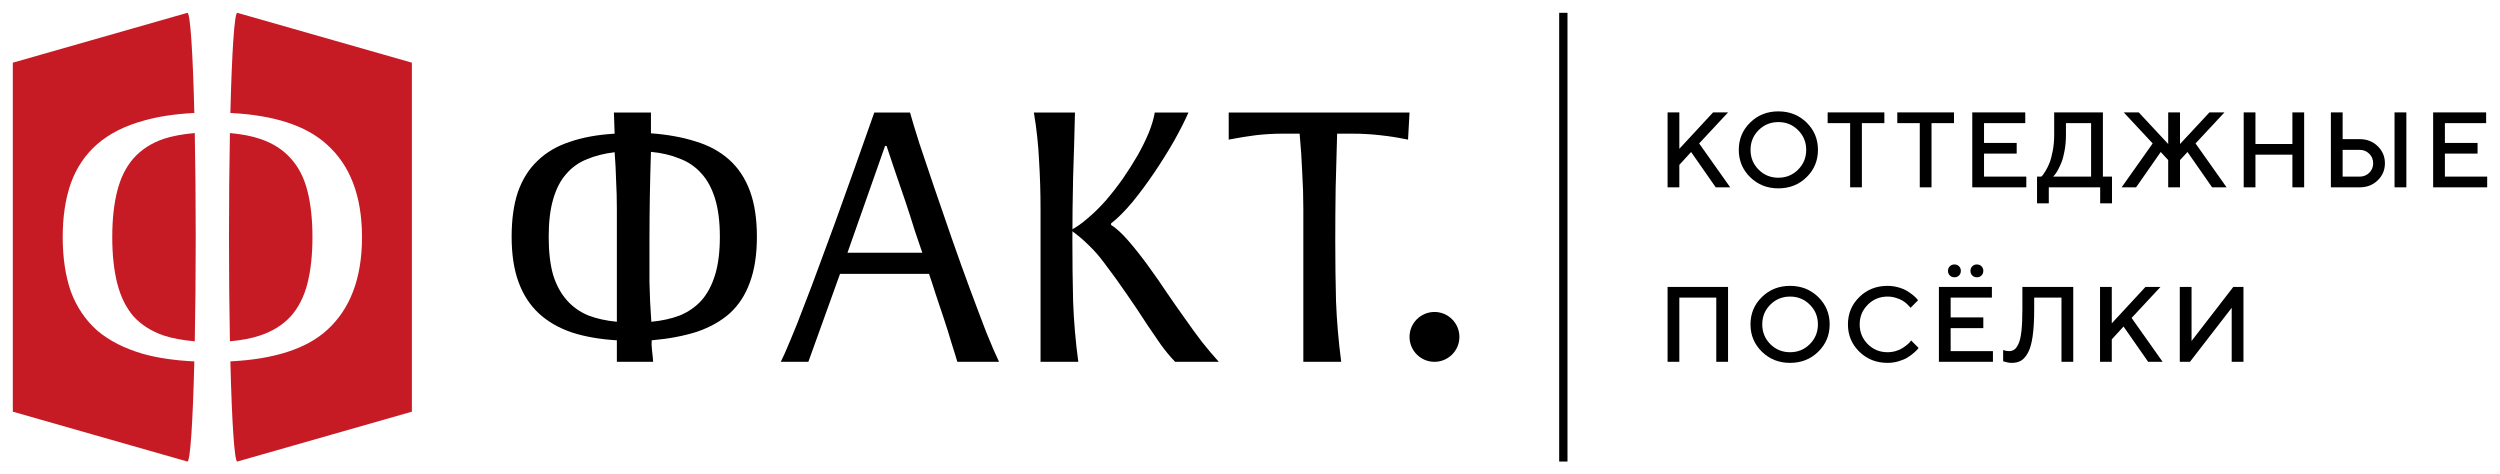 <?xml version="1.0" encoding="UTF-8"?> <svg xmlns="http://www.w3.org/2000/svg" viewBox="1916 2484 195 37" width="195" height="37"><path fill="black" stroke="none" fill-opacity="1" stroke-width="1" stroke-opacity="1" color="rgb(51, 51, 51)" font-size-adjust="none" id="tSvg78f9729915" title="Path 25" d="M 2046.988 2492.768 C 2046.988 2493.715 2046.988 2494.662 2046.988 2495.608 C 2047.865 2494.662 2048.741 2493.715 2049.618 2492.768 C 2050.008 2492.768 2050.398 2492.768 2050.788 2492.768 C 2050.036 2493.575 2049.285 2494.382 2048.533 2495.188 C 2049.34 2496.329 2050.148 2497.47 2050.955 2498.611 C 2050.578 2498.611 2050.202 2498.611 2049.826 2498.611 C 2049.186 2497.693 2048.546 2496.775 2047.906 2495.856 C 2047.6 2496.191 2047.294 2496.525 2046.988 2496.859 C 2046.988 2497.443 2046.988 2498.027 2046.988 2498.611 C 2046.683 2498.611 2046.377 2498.611 2046.071 2498.611 C 2046.071 2496.663 2046.071 2494.716 2046.071 2492.768C 2046.377 2492.768 2046.683 2492.768 2046.988 2492.768Z" style=""></path><path fill="black" stroke="none" fill-opacity="1" stroke-width="1" stroke-opacity="1" color="rgb(51, 51, 51)" font-size-adjust="none" id="tSvg1691e7dee98" title="Path 26" d="M 2053.17 2494.153 C 2052.752 2494.572 2052.542 2495.084 2052.542 2495.69 C 2052.542 2496.295 2052.752 2496.809 2053.17 2497.23 C 2053.591 2497.651 2054.105 2497.862 2054.711 2497.862 C 2055.32 2497.862 2055.833 2497.651 2056.252 2497.23 C 2056.673 2496.809 2056.884 2496.295 2056.884 2495.69 C 2056.884 2495.084 2056.673 2494.572 2056.252 2494.153 C 2055.833 2493.733 2055.32 2493.522 2054.711 2493.522C 2054.105 2493.522 2053.591 2493.733 2053.17 2494.153Z M 2052.514 2497.821 C 2051.921 2497.239 2051.625 2496.529 2051.625 2495.69 C 2051.625 2494.85 2051.921 2494.14 2052.514 2493.558 C 2053.106 2492.977 2053.839 2492.687 2054.711 2492.687 C 2055.586 2492.687 2056.32 2492.977 2056.913 2493.558 C 2057.505 2494.14 2057.801 2494.85 2057.801 2495.69 C 2057.801 2496.529 2057.505 2497.239 2056.913 2497.821 C 2056.32 2498.402 2055.586 2498.692 2054.711 2498.692C 2053.839 2498.692 2053.106 2498.402 2052.514 2497.821Z" style=""></path><path fill="black" stroke="none" fill-opacity="1" stroke-width="1" stroke-opacity="1" color="rgb(51, 51, 51)" font-size-adjust="none" id="tSvg125785cf5c3" title="Path 27" d="M 2058.557 2492.768 C 2060.031 2492.768 2061.506 2492.768 2062.98 2492.768 C 2062.98 2493.046 2062.98 2493.325 2062.98 2493.603 C 2062.396 2493.603 2061.812 2493.603 2061.227 2493.603 C 2061.227 2495.272 2061.227 2496.942 2061.227 2498.611 C 2060.921 2498.611 2060.616 2498.611 2060.31 2498.611 C 2060.31 2496.942 2060.31 2495.272 2060.31 2493.603 C 2059.726 2493.603 2059.141 2493.603 2058.557 2493.603C 2058.557 2493.325 2058.557 2493.046 2058.557 2492.768Z" style=""></path><path fill="black" stroke="none" fill-opacity="1" stroke-width="1" stroke-opacity="1" color="rgb(51, 51, 51)" font-size-adjust="none" id="tSvg177138cdb16" title="Path 28" d="M 2063.989 2492.768 C 2065.463 2492.768 2066.938 2492.768 2068.412 2492.768 C 2068.412 2493.046 2068.412 2493.325 2068.412 2493.603 C 2067.828 2493.603 2067.243 2493.603 2066.659 2493.603 C 2066.659 2495.272 2066.659 2496.942 2066.659 2498.611 C 2066.353 2498.611 2066.048 2498.611 2065.742 2498.611 C 2065.742 2496.942 2065.742 2495.272 2065.742 2493.603 C 2065.158 2493.603 2064.573 2493.603 2063.989 2493.603C 2063.989 2493.325 2063.989 2493.046 2063.989 2492.768Z" style=""></path><path fill="black" stroke="none" fill-opacity="1" stroke-width="1" stroke-opacity="1" color="rgb(51, 51, 51)" font-size-adjust="none" id="tSvg34378af66a" title="Path 29" d="M 2070.754 2497.776 C 2071.853 2497.776 2072.952 2497.776 2074.052 2497.776 C 2074.052 2498.054 2074.052 2498.333 2074.052 2498.611 C 2072.647 2498.611 2071.242 2498.611 2069.837 2498.611 C 2069.837 2496.663 2069.837 2494.716 2069.837 2492.768 C 2071.214 2492.768 2072.592 2492.768 2073.97 2492.768 C 2073.97 2493.046 2073.97 2493.325 2073.97 2493.603 C 2072.898 2493.603 2071.826 2493.603 2070.754 2493.603 C 2070.754 2494.118 2070.754 2494.633 2070.754 2495.148 C 2071.603 2495.148 2072.452 2495.148 2073.302 2495.148 C 2073.302 2495.426 2073.302 2495.704 2073.302 2495.983 C 2072.452 2495.983 2071.603 2495.983 2070.754 2495.983C 2070.754 2496.58 2070.754 2497.178 2070.754 2497.776Z" style=""></path><path fill="black" stroke="none" fill-opacity="1" stroke-width="1" stroke-opacity="1" color="rgb(51, 51, 51)" font-size-adjust="none" id="tSvg1456bff32e5" title="Path 30" d="M 2074.889 2497.776 C 2075.001 2497.776 2075.112 2497.776 2075.223 2497.776 C 2075.251 2497.754 2075.286 2497.717 2075.329 2497.666 C 2075.375 2497.611 2075.456 2497.49 2075.57 2497.303 C 2075.684 2497.113 2075.785 2496.905 2075.872 2496.68 C 2075.961 2496.454 2076.043 2496.147 2076.116 2495.759 C 2076.19 2495.368 2076.226 2494.955 2076.226 2494.52 C 2076.226 2493.936 2076.226 2493.352 2076.226 2492.768 C 2077.493 2492.768 2078.759 2492.768 2080.026 2492.768 C 2080.026 2494.437 2080.026 2496.106 2080.026 2497.776 C 2080.262 2497.776 2080.499 2497.776 2080.735 2497.776 C 2080.735 2498.471 2080.735 2499.167 2080.735 2499.862 C 2080.428 2499.862 2080.121 2499.862 2079.814 2499.862 C 2079.814 2499.445 2079.814 2499.028 2079.814 2498.611 C 2078.478 2498.611 2077.142 2498.611 2075.806 2498.611 C 2075.806 2499.028 2075.806 2499.445 2075.806 2499.862 C 2075.501 2499.862 2075.195 2499.862 2074.889 2499.862C 2074.889 2499.167 2074.889 2498.471 2074.889 2497.776Z M 2077.144 2494.52 C 2077.144 2494.955 2077.108 2495.365 2077.038 2495.751 C 2076.969 2496.134 2076.887 2496.443 2076.789 2496.68 C 2076.691 2496.916 2076.593 2497.123 2076.495 2497.299 C 2076.397 2497.473 2076.313 2497.596 2076.242 2497.67 C 2076.209 2497.705 2076.175 2497.74 2076.141 2497.776 C 2077.129 2497.776 2078.117 2497.776 2079.105 2497.776 C 2079.105 2496.385 2079.105 2494.994 2079.105 2493.603 C 2078.451 2493.603 2077.797 2493.603 2077.144 2493.603C 2077.144 2493.909 2077.144 2494.214 2077.144 2494.52Z" style=""></path><path fill="black" stroke="none" fill-opacity="1" stroke-width="1" stroke-opacity="1" color="rgb(51, 51, 51)" font-size-adjust="none" id="tSvga10fa5de73" title="Path 31" d="M 2085.119 2498.611 C 2085.119 2497.902 2085.119 2497.193 2085.119 2496.484 C 2084.925 2496.275 2084.73 2496.066 2084.536 2495.856 C 2083.896 2496.775 2083.256 2497.693 2082.616 2498.611 C 2082.24 2498.611 2081.863 2498.611 2081.487 2498.611 C 2082.294 2497.47 2083.101 2496.329 2083.908 2495.188 C 2083.157 2494.382 2082.405 2493.575 2081.654 2492.768 C 2082.044 2492.768 2082.434 2492.768 2082.824 2492.768 C 2083.589 2493.59 2084.354 2494.412 2085.119 2495.233 C 2085.119 2494.412 2085.119 2493.59 2085.119 2492.768 C 2085.426 2492.768 2085.733 2492.768 2086.041 2492.768 C 2086.041 2493.59 2086.041 2494.412 2086.041 2495.233 C 2086.806 2494.412 2087.571 2493.59 2088.336 2492.768 C 2088.726 2492.768 2089.116 2492.768 2089.506 2492.768 C 2088.754 2493.575 2088.003 2494.382 2087.251 2495.188 C 2088.058 2496.329 2088.866 2497.47 2089.673 2498.611 C 2089.296 2498.611 2088.92 2498.611 2088.544 2498.611 C 2087.904 2497.693 2087.264 2496.775 2086.624 2495.856 C 2086.429 2496.066 2086.235 2496.275 2086.041 2496.484 C 2086.041 2497.193 2086.041 2497.902 2086.041 2498.611C 2085.733 2498.611 2085.426 2498.611 2085.119 2498.611Z" style=""></path><path fill="black" stroke="none" fill-opacity="1" stroke-width="1" stroke-opacity="1" color="rgb(51, 51, 51)" font-size-adjust="none" id="tSvg18b66fb59a9" title="Path 32" d="M 2095.724 2492.768 C 2095.724 2494.716 2095.724 2496.663 2095.724 2498.611 C 2095.418 2498.611 2095.113 2498.611 2094.807 2498.611 C 2094.807 2497.762 2094.807 2496.913 2094.807 2496.065 C 2093.846 2496.065 2092.886 2496.065 2091.925 2496.065 C 2091.925 2496.913 2091.925 2497.762 2091.925 2498.611 C 2091.619 2498.611 2091.313 2498.611 2091.008 2498.611 C 2091.008 2496.663 2091.008 2494.716 2091.008 2492.768 C 2091.313 2492.768 2091.619 2492.768 2091.925 2492.768 C 2091.925 2493.59 2091.925 2494.412 2091.925 2495.233 C 2092.886 2495.233 2093.846 2495.233 2094.807 2495.233 C 2094.807 2494.412 2094.807 2493.59 2094.807 2492.768C 2095.113 2492.768 2095.418 2492.768 2095.724 2492.768Z" style=""></path><path fill="black" stroke="none" fill-opacity="1" stroke-width="1" stroke-opacity="1" color="rgb(51, 51, 51)" font-size-adjust="none" id="tSvgc1c873490d" title="Path 33" d="M 2103.696 2492.768 C 2103.696 2494.716 2103.696 2496.663 2103.696 2498.611 C 2103.389 2498.611 2103.082 2498.611 2102.774 2498.611 C 2102.774 2496.663 2102.774 2494.716 2102.774 2492.768C 2103.082 2492.768 2103.389 2492.768 2103.696 2492.768Z M 2100.063 2498.611 C 2099.312 2498.611 2098.561 2498.611 2097.809 2498.611 C 2097.809 2496.663 2097.809 2494.716 2097.809 2492.768 C 2098.115 2492.768 2098.421 2492.768 2098.726 2492.768 C 2098.726 2493.463 2098.726 2494.159 2098.726 2494.854 C 2099.172 2494.854 2099.618 2494.854 2100.063 2494.854 C 2100.621 2494.854 2101.087 2495.038 2101.462 2495.404 C 2101.837 2495.768 2102.024 2496.213 2102.024 2496.737 C 2102.024 2497.258 2101.837 2497.701 2101.462 2498.065C 2101.087 2498.429 2100.621 2498.611 2100.063 2498.611Z M 2098.726 2497.776 C 2099.172 2497.776 2099.618 2497.776 2100.063 2497.776 C 2100.352 2497.776 2100.597 2497.677 2100.801 2497.478 C 2101.005 2497.277 2101.107 2497.03 2101.107 2496.737 C 2101.107 2496.441 2101.005 2496.192 2100.801 2495.991 C 2100.597 2495.79 2100.352 2495.69 2100.063 2495.69 C 2099.618 2495.69 2099.172 2495.69 2098.726 2495.69C 2098.726 2496.385 2098.726 2497.08 2098.726 2497.776Z" style=""></path><path fill="black" stroke="none" fill-opacity="1" stroke-width="1" stroke-opacity="1" color="rgb(51, 51, 51)" font-size-adjust="none" id="tSvg1853e085e9b" title="Path 34" d="M 2106.702 2497.776 C 2107.801 2497.776 2108.901 2497.776 2110 2497.776 C 2110 2498.054 2110 2498.333 2110 2498.611 C 2108.595 2498.611 2107.19 2498.611 2105.785 2498.611 C 2105.785 2496.663 2105.785 2494.716 2105.785 2492.768 C 2107.163 2492.768 2108.541 2492.768 2109.919 2492.768 C 2109.919 2493.046 2109.919 2493.325 2109.919 2493.603 C 2108.846 2493.603 2107.774 2493.603 2106.702 2493.603 C 2106.702 2494.118 2106.702 2494.633 2106.702 2495.148 C 2107.551 2495.148 2108.401 2495.148 2109.25 2495.148 C 2109.25 2495.426 2109.25 2495.704 2109.25 2495.983 C 2108.401 2495.983 2107.551 2495.983 2106.702 2495.983C 2106.702 2496.58 2106.702 2497.178 2106.702 2497.776Z" style=""></path><path fill="black" stroke="none" fill-opacity="1" stroke-width="1" stroke-opacity="1" color="rgb(51, 51, 51)" font-size-adjust="none" id="tSvg13537a4d11b" title="Path 35" d="M 2050.788 2506.379 C 2050.788 2508.327 2050.788 2510.275 2050.788 2512.222 C 2050.482 2512.222 2050.176 2512.222 2049.87 2512.222 C 2049.87 2510.553 2049.87 2508.884 2049.87 2507.214 C 2048.91 2507.214 2047.949 2507.214 2046.988 2507.214 C 2046.988 2508.884 2046.988 2510.553 2046.988 2512.222 C 2046.683 2512.222 2046.377 2512.222 2046.071 2512.222 C 2046.071 2510.275 2046.071 2508.327 2046.071 2506.379C 2047.643 2506.379 2049.216 2506.379 2050.788 2506.379Z" style=""></path><path fill="black" stroke="none" fill-opacity="1" stroke-width="1" stroke-opacity="1" color="rgb(51, 51, 51)" font-size-adjust="none" id="tSvg5076f32139" title="Path 36" d="M 2054.083 2507.765 C 2053.665 2508.183 2053.456 2508.695 2053.456 2509.301 C 2053.456 2509.906 2053.665 2510.42 2054.083 2510.841 C 2054.504 2511.262 2055.018 2511.473 2055.624 2511.473 C 2056.233 2511.473 2056.747 2511.262 2057.165 2510.841 C 2057.587 2510.42 2057.797 2509.906 2057.797 2509.301 C 2057.797 2508.695 2057.587 2508.183 2057.165 2507.765 C 2056.747 2507.344 2056.233 2507.133 2055.624 2507.133C 2055.018 2507.133 2054.504 2507.344 2054.083 2507.765Z M 2053.427 2511.432 C 2052.834 2510.85 2052.538 2510.14 2052.538 2509.301 C 2052.538 2508.461 2052.834 2507.751 2053.427 2507.17 C 2054.019 2506.588 2054.752 2506.298 2055.624 2506.298 C 2056.499 2506.298 2057.233 2506.588 2057.826 2507.17 C 2058.418 2507.751 2058.714 2508.461 2058.714 2509.301 C 2058.714 2510.14 2058.418 2510.85 2057.826 2511.432 C 2057.233 2512.013 2056.499 2512.304 2055.624 2512.304C 2054.752 2512.304 2054.019 2512.013 2053.427 2511.432Z" style=""></path><path fill="black" stroke="none" fill-opacity="1" stroke-width="1" stroke-opacity="1" color="rgb(51, 51, 51)" font-size-adjust="none" id="tSvgf703f8d38" title="Path 37" d="M 2063.229 2506.298 C 2063.525 2506.298 2063.809 2506.337 2064.081 2506.416 C 2064.353 2506.492 2064.577 2506.586 2064.754 2506.697 C 2064.933 2506.808 2065.089 2506.918 2065.222 2507.027 C 2065.356 2507.136 2065.454 2507.23 2065.516 2507.308 C 2065.546 2507.346 2065.576 2507.384 2065.606 2507.422 C 2065.411 2507.618 2065.217 2507.813 2065.023 2508.009 C 2065.006 2507.987 2064.982 2507.957 2064.949 2507.919 C 2064.92 2507.879 2064.849 2507.807 2064.737 2507.703 C 2064.626 2507.6 2064.506 2507.512 2064.379 2507.439 C 2064.251 2507.362 2064.084 2507.293 2063.877 2507.231 C 2063.673 2507.166 2063.457 2507.133 2063.229 2507.133 C 2062.623 2507.133 2062.109 2507.344 2061.688 2507.765 C 2061.267 2508.183 2061.056 2508.695 2061.056 2509.301 C 2061.056 2509.906 2061.265 2510.42 2061.684 2510.841 C 2062.105 2511.262 2062.62 2511.473 2063.229 2511.473 C 2063.457 2511.473 2063.675 2511.441 2063.881 2511.379 C 2064.09 2511.314 2064.263 2511.236 2064.399 2511.147 C 2064.538 2511.057 2064.659 2510.969 2064.762 2510.882 C 2064.868 2510.792 2064.946 2510.716 2064.998 2510.653 C 2065.02 2510.619 2065.042 2510.586 2065.064 2510.552 C 2065.259 2510.747 2065.455 2510.943 2065.65 2511.139 C 2065.629 2511.171 2065.595 2511.214 2065.549 2511.269 C 2065.505 2511.32 2065.406 2511.413 2065.251 2511.546 C 2065.099 2511.679 2064.936 2511.797 2064.762 2511.9 C 2064.59 2512.003 2064.365 2512.097 2064.085 2512.181 C 2063.808 2512.263 2063.522 2512.304 2063.229 2512.304 C 2062.354 2512.304 2061.62 2512.013 2061.027 2511.432 C 2060.435 2510.85 2060.139 2510.14 2060.139 2509.301 C 2060.139 2508.461 2060.435 2507.751 2061.027 2507.17C 2061.62 2506.588 2062.354 2506.298 2063.229 2506.298Z" style=""></path><path fill="black" stroke="none" fill-opacity="1" stroke-width="1" stroke-opacity="1" color="rgb(51, 51, 51)" font-size-adjust="none" id="tSvg2af5b9dac9" title="Path 38" d="M 2068.151 2511.387 C 2069.251 2511.387 2070.35 2511.387 2071.449 2511.387 C 2071.449 2511.665 2071.449 2511.944 2071.449 2512.222 C 2070.044 2512.222 2068.639 2512.222 2067.234 2512.222 C 2067.234 2510.275 2067.234 2508.327 2067.234 2506.379 C 2068.612 2506.379 2069.99 2506.379 2071.368 2506.379 C 2071.368 2506.658 2071.368 2506.936 2071.368 2507.214 C 2070.295 2507.214 2069.223 2507.214 2068.151 2507.214 C 2068.151 2507.729 2068.151 2508.244 2068.151 2508.759 C 2069 2508.759 2069.85 2508.759 2070.699 2508.759 C 2070.699 2509.037 2070.699 2509.316 2070.699 2509.594 C 2069.85 2509.594 2069 2509.594 2068.151 2509.594C 2068.151 2510.192 2068.151 2510.789 2068.151 2511.387Z M 2068.804 2504.77 C 2068.899 2504.865 2068.946 2504.984 2068.946 2505.128 C 2068.946 2505.272 2068.899 2505.392 2068.804 2505.487 C 2068.708 2505.582 2068.589 2505.629 2068.445 2505.629 C 2068.301 2505.629 2068.181 2505.582 2068.086 2505.487 C 2067.991 2505.392 2067.943 2505.272 2067.943 2505.128 C 2067.943 2504.984 2067.991 2504.865 2068.086 2504.77 C 2068.181 2504.675 2068.301 2504.627 2068.445 2504.627C 2068.589 2504.627 2068.708 2504.675 2068.804 2504.77Z M 2070.556 2504.77 C 2070.651 2504.865 2070.699 2504.984 2070.699 2505.128 C 2070.699 2505.272 2070.651 2505.392 2070.556 2505.487 C 2070.461 2505.582 2070.342 2505.629 2070.198 2505.629 C 2070.053 2505.629 2069.934 2505.582 2069.839 2505.487 C 2069.744 2505.392 2069.696 2505.272 2069.696 2505.128 C 2069.696 2504.984 2069.744 2504.865 2069.839 2504.77 C 2069.934 2504.675 2070.053 2504.627 2070.198 2504.627C 2070.342 2504.627 2070.461 2504.675 2070.556 2504.77Z" style=""></path><path fill="black" stroke="none" fill-opacity="1" stroke-width="1" stroke-opacity="1" color="rgb(51, 51, 51)" font-size-adjust="none" id="tSvg4e377c5955" title="Path 39" d="M 2077.713 2506.379 C 2077.713 2508.327 2077.713 2510.275 2077.713 2512.222 C 2077.407 2512.222 2077.101 2512.222 2076.795 2512.222 C 2076.795 2510.553 2076.795 2508.884 2076.795 2507.214 C 2076.086 2507.214 2075.377 2507.214 2074.667 2507.214 C 2074.667 2507.52 2074.667 2507.826 2074.667 2508.131 C 2074.667 2508.971 2074.627 2509.673 2074.545 2510.238 C 2074.463 2510.803 2074.34 2511.232 2074.174 2511.525 C 2074.011 2511.819 2073.83 2512.023 2073.632 2512.137 C 2073.436 2512.248 2073.197 2512.304 2072.914 2512.304 C 2072.814 2512.304 2072.708 2512.293 2072.596 2512.271 C 2072.485 2512.249 2072.398 2512.228 2072.335 2512.206 C 2072.306 2512.198 2072.276 2512.19 2072.246 2512.181 C 2072.246 2511.889 2072.246 2511.597 2072.246 2511.305 C 2072.412 2511.36 2072.564 2511.387 2072.702 2511.387 C 2072.863 2511.387 2073 2511.348 2073.114 2511.269 C 2073.231 2511.187 2073.341 2511.036 2073.444 2510.816 C 2073.547 2510.596 2073.624 2510.262 2073.673 2509.814 C 2073.722 2509.366 2073.746 2508.805 2073.746 2508.131 C 2073.746 2507.547 2073.746 2506.963 2073.746 2506.379C 2075.068 2506.379 2076.39 2506.379 2077.713 2506.379Z" style=""></path><path fill="black" stroke="none" fill-opacity="1" stroke-width="1" stroke-opacity="1" color="rgb(51, 51, 51)" font-size-adjust="none" id="tSvg8f102ab7bf" title="Path 40" d="M 2080.719 2506.379 C 2080.719 2507.326 2080.719 2508.273 2080.719 2509.219 C 2081.595 2508.273 2082.472 2507.326 2083.348 2506.379 C 2083.738 2506.379 2084.128 2506.379 2084.518 2506.379 C 2083.767 2507.186 2083.015 2507.993 2082.264 2508.799 C 2083.071 2509.94 2083.878 2511.081 2084.685 2512.222 C 2084.309 2512.222 2083.933 2512.222 2083.556 2512.222 C 2082.916 2511.304 2082.276 2510.386 2081.636 2509.468 C 2081.33 2509.802 2081.025 2510.136 2080.719 2510.47 C 2080.719 2511.054 2080.719 2511.638 2080.719 2512.222 C 2080.413 2512.222 2080.107 2512.222 2079.802 2512.222 C 2079.802 2510.275 2079.802 2508.327 2079.802 2506.379C 2080.107 2506.379 2080.413 2506.379 2080.719 2506.379Z" style=""></path><path fill="black" stroke="none" fill-opacity="1" stroke-width="1" stroke-opacity="1" color="rgb(51, 51, 51)" font-size-adjust="none" id="tSvg13204d5fbef" title="Path 41" d="M 2090.99 2512.222 C 2090.684 2512.222 2090.378 2512.222 2090.072 2512.222 C 2090.072 2510.818 2090.072 2509.413 2090.072 2508.009 C 2088.987 2509.413 2087.901 2510.818 2086.815 2512.222 C 2086.551 2512.222 2086.288 2512.222 2086.024 2512.222 C 2086.024 2510.275 2086.024 2508.327 2086.024 2506.379 C 2086.33 2506.379 2086.636 2506.379 2086.941 2506.379 C 2086.941 2507.785 2086.941 2509.191 2086.941 2510.596 C 2088.027 2509.191 2089.113 2507.785 2090.199 2506.379 C 2090.462 2506.379 2090.726 2506.379 2090.99 2506.379C 2090.99 2508.327 2090.99 2510.275 2090.99 2512.222Z" style=""></path><path fill="#C61B25" stroke="none" fill-opacity="1" stroke-width="1" stroke-opacity="1" clip-rule="evenodd" color="rgb(51, 51, 51)" fill-rule="evenodd" font-size-adjust="none" id="tSvg121af328077" title="Path 42" d="M 1931.192 2510.623 C 1931.24 2508.196 1931.266 2505.432 1931.266 2502.5 C 1931.266 2499.568 1931.24 2496.804 1931.192 2494.377 C 1930.269 2494.457 1929.4 2494.616 1928.745 2494.838 C 1927.797 2495.167 1927.02 2495.671 1926.415 2496.348 C 1925.835 2497.007 1925.414 2497.85 1925.151 2498.875 C 1924.887 2499.9 1924.756 2501.108 1924.756 2502.5 C 1924.756 2503.892 1924.887 2505.1 1925.151 2506.125 C 1925.414 2507.15 1925.835 2508.002 1926.415 2508.679 C 1927.02 2509.339 1927.797 2509.833 1928.745 2510.162C 1929.4 2510.384 1930.269 2510.543 1931.192 2510.623Z M 1931.158 2512.19 C 1931.042 2516.898 1930.843 2520 1930.618 2520 C 1930.613 2520 1930.609 2519.999 1930.604 2519.996 C 1926.069 2518.701 1921.535 2517.406 1917 2516.111 C 1917 2507.037 1917 2497.963 1917 2488.889 C 1921.535 2487.594 1926.069 2486.299 1930.604 2485.004 C 1930.609 2485.001 1930.613 2485 1930.618 2485 C 1930.843 2485 1931.042 2488.103 1931.158 2492.812 C 1929.664 2492.887 1928.343 2493.086 1927.211 2493.409 C 1925.736 2493.812 1924.525 2494.426 1923.577 2495.249 C 1922.655 2496.055 1921.97 2497.071 1921.523 2498.298 C 1921.101 2499.507 1920.891 2500.907 1920.891 2502.5 C 1920.891 2504.093 1921.101 2505.503 1921.523 2506.729 C 1921.97 2507.938 1922.655 2508.954 1923.577 2509.778 C 1924.525 2510.584 1925.736 2511.197 1927.211 2511.618C 1928.347 2511.928 1929.663 2512.119 1931.158 2512.19Z M 1933.969 2492.812 C 1934.085 2488.103 1934.283 2485 1934.509 2485 C 1934.513 2485 1934.518 2485.001 1934.523 2485.004 C 1939.057 2486.299 1943.592 2487.594 1948.127 2488.889 C 1948.127 2497.963 1948.127 2507.037 1948.127 2516.111 C 1943.592 2517.406 1939.057 2518.701 1934.523 2519.996 C 1934.518 2519.999 1934.513 2520 1934.509 2520 C 1934.283 2520 1934.085 2516.897 1933.969 2512.188 C 1937.369 2512.017 1939.87 2511.214 1941.471 2509.778 C 1943.314 2508.13 1944.236 2505.704 1944.236 2502.5 C 1944.236 2499.296 1943.314 2496.879 1941.471 2495.249C 1939.867 2493.795 1937.375 2492.982 1933.969 2492.812Z M 1933.934 2494.378 C 1934.834 2494.459 1935.668 2494.617 1936.302 2494.838 C 1937.277 2495.167 1938.067 2495.671 1938.672 2496.348 C 1939.278 2497.007 1939.713 2497.85 1939.976 2498.875 C 1940.239 2499.9 1940.371 2501.108 1940.371 2502.5 C 1940.371 2503.892 1940.239 2505.1 1939.976 2506.125 C 1939.713 2507.15 1939.278 2508.002 1938.672 2508.679 C 1938.067 2509.339 1937.277 2509.833 1936.302 2510.162 C 1935.668 2510.383 1934.834 2510.541 1933.934 2510.622 C 1933.887 2508.195 1933.86 2505.432 1933.86 2502.5C 1933.86 2499.568 1933.887 2496.805 1933.934 2494.378Z" style=""></path><path fill="black" stroke="none" fill-opacity="1" stroke-width="1" stroke-opacity="1" color="rgb(51, 51, 51)" font-size-adjust="none" id="tSvg9ef8483106" title="Path 43" d="M 1975.038 2502.471 C 1975.038 2503.86 1974.855 2505.046 1974.489 2506.03 C 1974.142 2506.995 1973.622 2507.795 1972.929 2508.432 C 1972.235 2509.049 1971.378 2509.531 1970.357 2509.879 C 1969.336 2510.206 1968.161 2510.428 1966.831 2510.544 C 1966.812 2510.756 1966.822 2511.026 1966.86 2511.354 C 1966.899 2511.663 1966.928 2511.952 1966.947 2512.222 C 1966.003 2512.222 1965.059 2512.222 1964.115 2512.222 C 1964.115 2511.663 1964.115 2511.103 1964.115 2510.544 C 1962.805 2510.467 1961.639 2510.264 1960.618 2509.936 C 1959.597 2509.589 1958.74 2509.097 1958.047 2508.461 C 1957.353 2507.824 1956.823 2507.014 1956.457 2506.03 C 1956.091 2505.046 1955.908 2503.86 1955.908 2502.471 C 1955.908 2501.102 1956.072 2499.934 1956.399 2498.97 C 1956.746 2497.986 1957.257 2497.176 1957.931 2496.539 C 1958.605 2495.883 1959.443 2495.391 1960.445 2495.064 C 1961.447 2494.716 1962.612 2494.504 1963.942 2494.427 C 1963.922 2493.877 1963.903 2493.328 1963.884 2492.778 C 1964.847 2492.778 1965.81 2492.778 1966.774 2492.778 C 1966.774 2493.318 1966.774 2493.858 1966.774 2494.398 C 1968.084 2494.495 1969.249 2494.707 1970.27 2495.035 C 1971.291 2495.343 1972.158 2495.816 1972.871 2496.452 C 1973.584 2497.089 1974.123 2497.899 1974.489 2498.883C 1974.855 2499.867 1975.038 2501.063 1975.038 2502.471Z M 1972.149 2502.471 C 1972.149 2501.294 1972.023 2500.301 1971.773 2499.491 C 1971.522 2498.68 1971.166 2498.025 1970.703 2497.523 C 1970.241 2497.002 1969.673 2496.616 1968.999 2496.366 C 1968.344 2496.096 1967.602 2495.922 1966.774 2495.845 C 1966.735 2497.022 1966.706 2498.189 1966.687 2499.346 C 1966.668 2500.484 1966.658 2501.642 1966.658 2502.818 C 1966.658 2503.879 1966.658 2504.931 1966.658 2505.972 C 1966.677 2506.995 1966.725 2508.036 1966.803 2509.097 C 1967.631 2509.02 1968.373 2508.856 1969.027 2508.605 C 1969.682 2508.335 1970.241 2507.949 1970.703 2507.448 C 1971.166 2506.927 1971.522 2506.262 1971.773 2505.451C 1972.023 2504.641 1972.149 2503.648 1972.149 2502.471Z M 1964.115 2500.301 C 1964.115 2499.549 1964.096 2498.816 1964.057 2498.102 C 1964.038 2497.369 1964 2496.626 1963.942 2495.874 C 1963.133 2495.97 1962.41 2496.154 1961.774 2496.424 C 1961.139 2496.674 1960.599 2497.06 1960.156 2497.581 C 1959.713 2498.083 1959.376 2498.738 1959.145 2499.549 C 1958.914 2500.339 1958.798 2501.314 1958.798 2502.471 C 1958.798 2503.648 1958.914 2504.641 1959.145 2505.451 C 1959.395 2506.242 1959.751 2506.898 1960.214 2507.419 C 1960.676 2507.94 1961.235 2508.335 1961.89 2508.605 C 1962.545 2508.856 1963.287 2509.02 1964.115 2509.097C 1964.115 2506.165 1964.115 2503.233 1964.115 2500.301Z" style=""></path><path fill="black" stroke="none" fill-opacity="1" stroke-width="1" stroke-opacity="1" color="rgb(51, 51, 51)" font-size-adjust="none" id="tSvg15a3c22b849" title="Path 44" d="M 1990.672 2512.222 C 1990.555 2511.817 1990.4 2511.315 1990.207 2510.718 C 1990.032 2510.12 1989.839 2509.502 1989.626 2508.866 C 1989.413 2508.21 1989.2 2507.573 1988.987 2506.956 C 1988.793 2506.339 1988.619 2505.808 1988.464 2505.364 C 1986.15 2505.364 1983.835 2505.364 1981.521 2505.364 C 1980.698 2507.65 1979.875 2509.936 1979.052 2512.222 C 1978.336 2512.222 1977.619 2512.222 1976.903 2512.222 C 1977.096 2511.837 1977.348 2511.267 1977.658 2510.515 C 1977.987 2509.743 1978.336 2508.866 1978.704 2507.882 C 1979.091 2506.898 1979.488 2505.847 1979.895 2504.728 C 1980.321 2503.59 1980.737 2502.461 1981.144 2501.343 C 1982.093 2498.719 1983.109 2495.864 1984.194 2492.778 C 1985.123 2492.778 1986.053 2492.778 1986.982 2492.778 C 1987.137 2493.337 1987.379 2494.138 1987.709 2495.179 C 1988.057 2496.202 1988.444 2497.349 1988.87 2498.623 C 1989.296 2499.877 1989.752 2501.198 1990.236 2502.587 C 1990.72 2503.976 1991.194 2505.297 1991.659 2506.551 C 1992.124 2507.805 1992.55 2508.933 1992.937 2509.936 C 1993.344 2510.94 1993.673 2511.701 1993.925 2512.222C 1992.84 2512.222 1991.756 2512.222 1990.672 2512.222Z M 1987.941 2503.715 C 1987.805 2503.31 1987.612 2502.741 1987.36 2502.008 C 1987.128 2501.256 1986.876 2500.475 1986.605 2499.664 C 1986.334 2498.854 1986.063 2498.063 1985.791 2497.292 C 1985.54 2496.52 1985.327 2495.883 1985.152 2495.382 C 1985.114 2495.382 1985.075 2495.382 1985.036 2495.382 C 1984.058 2498.16 1983.08 2500.938 1982.102 2503.715C 1984.048 2503.715 1985.995 2503.715 1987.941 2503.715Z" style=""></path><path fill="black" stroke="none" fill-opacity="1" stroke-width="1" stroke-opacity="1" color="rgb(51, 51, 51)" font-size-adjust="none" id="tSvg1119777a9c" title="Path 45" d="M 2025.827 2494.89 C 2024.302 2494.581 2022.883 2494.427 2021.57 2494.427 C 2021.145 2494.427 2020.72 2494.427 2020.296 2494.427 C 2020.257 2495.874 2020.218 2497.301 2020.18 2498.71 C 2020.16 2500.098 2020.151 2501.468 2020.151 2502.818 C 2020.151 2504.361 2020.17 2505.914 2020.209 2507.477 C 2020.267 2509.02 2020.402 2510.602 2020.614 2512.222 C 2019.63 2512.222 2018.645 2512.222 2017.66 2512.222 C 2017.66 2508.239 2017.66 2504.255 2017.66 2500.272 C 2017.66 2499.327 2017.631 2498.382 2017.573 2497.436 C 2017.535 2496.472 2017.467 2495.469 2017.371 2494.427 C 2016.917 2494.427 2016.463 2494.427 2016.009 2494.427 C 2015.334 2494.427 2014.658 2494.466 2013.982 2494.543 C 2013.326 2494.62 2012.611 2494.736 2011.839 2494.89 C 2011.839 2494.186 2011.839 2493.482 2011.839 2492.778 C 2016.54 2492.778 2021.242 2492.778 2025.943 2492.778C 2025.905 2493.482 2025.866 2494.186 2025.827 2494.89Z" style=""></path><path fill="black" stroke="none" fill-opacity="1" stroke-width="1" stroke-opacity="1" color="rgb(51, 51, 51)" font-size-adjust="none" id="tSvg14e5285c214" title="Path 46" d="M 2029.834 2510.278 C 2029.834 2511.351 2028.962 2512.222 2027.889 2512.222 C 2026.815 2512.222 2025.943 2511.351 2025.943 2510.278 C 2025.943 2509.205 2026.815 2508.333 2027.889 2508.333C 2028.962 2508.333 2029.834 2509.205 2029.834 2510.278Z" style=""></path><path fill="black" stroke="none" fill-opacity="1" stroke-width="1" stroke-opacity="1" color="rgb(51, 51, 51)" font-size-adjust="none" id="tSvg96b802824b" title="Path 47" d="M 2007.66 2512.222 C 2007.255 2511.798 2006.88 2511.345 2006.533 2510.862 C 2006.187 2510.361 2005.85 2509.869 2005.522 2509.387 C 2004.964 2508.518 2004.415 2507.699 2003.876 2506.927 C 2003.337 2506.136 2002.759 2505.336 2002.143 2504.525 C 2001.777 2504.024 2001.373 2503.561 2000.93 2503.136 C 2000.487 2502.693 2000.015 2502.297 1999.515 2501.95 C 1999.938 2501.738 2000.381 2501.429 2000.843 2501.024 C 2001.325 2500.619 2001.796 2500.156 2002.258 2499.636 C 2002.72 2499.095 2003.163 2498.526 2003.587 2497.928 C 2004.011 2497.311 2004.396 2496.703 2004.742 2496.105 C 2005.089 2495.488 2005.378 2494.9 2005.609 2494.34 C 2005.84 2493.762 2005.994 2493.241 2006.071 2492.778 C 2006.947 2492.778 2007.823 2492.778 2008.699 2492.778 C 2008.43 2493.395 2008.064 2494.118 2007.602 2494.948 C 2007.139 2495.758 2006.629 2496.578 2006.071 2497.408 C 2005.512 2498.237 2004.935 2499.018 2004.338 2499.751 C 2003.741 2500.465 2003.183 2501.024 2002.663 2501.429 C 2002.663 2501.468 2002.663 2501.507 2002.663 2501.545 C 2003.067 2501.796 2003.52 2502.211 2004.02 2502.789 C 2004.521 2503.368 2005.031 2504.014 2005.551 2504.728 C 2006.071 2505.442 2006.581 2506.175 2007.082 2506.927 C 2007.582 2507.66 2008.035 2508.306 2008.439 2508.866 C 2008.882 2509.502 2009.325 2510.11 2009.768 2510.689 C 2010.23 2511.267 2010.663 2511.779 2011.068 2512.222C 2009.932 2512.222 2008.796 2512.222 2007.66 2512.222Z" style=""></path><path fill="black" stroke="none" fill-opacity="1" stroke-width="1" stroke-opacity="1" color="rgb(51, 51, 51)" font-size-adjust="none" id="tSvg11e1f74623f" title="Path 48" d="M 1997.162 2500.272 C 1997.162 2504.255 1997.162 2508.239 1997.162 2512.222 C 1998.144 2512.222 1999.126 2512.222 2000.108 2512.222 C 1999.896 2510.66 1999.761 2509.097 1999.703 2507.535 C 1999.665 2505.953 1999.646 2504.381 1999.646 2502.818 C 1999.646 2501.121 1999.665 2499.452 1999.703 2497.813 C 1999.761 2496.154 1999.809 2494.475 1999.848 2492.778 C 1998.779 2492.778 1997.71 2492.778 1996.642 2492.778 C 1996.854 2494.032 1996.988 2495.276 1997.046 2496.51C 1997.123 2497.745 1997.162 2498.999 1997.162 2500.272Z" style=""></path><rect color="rgb(51, 51, 51)" fill="black" font-size-adjust="none" x="2037.616" y="2485" width="0.648" height="35" id="tSvg14c4337ec7e" title="Rectangle 3" fill-opacity="1" stroke="none" stroke-opacity="1" style="transform: rotate(0deg);"></rect><defs> </defs></svg> 